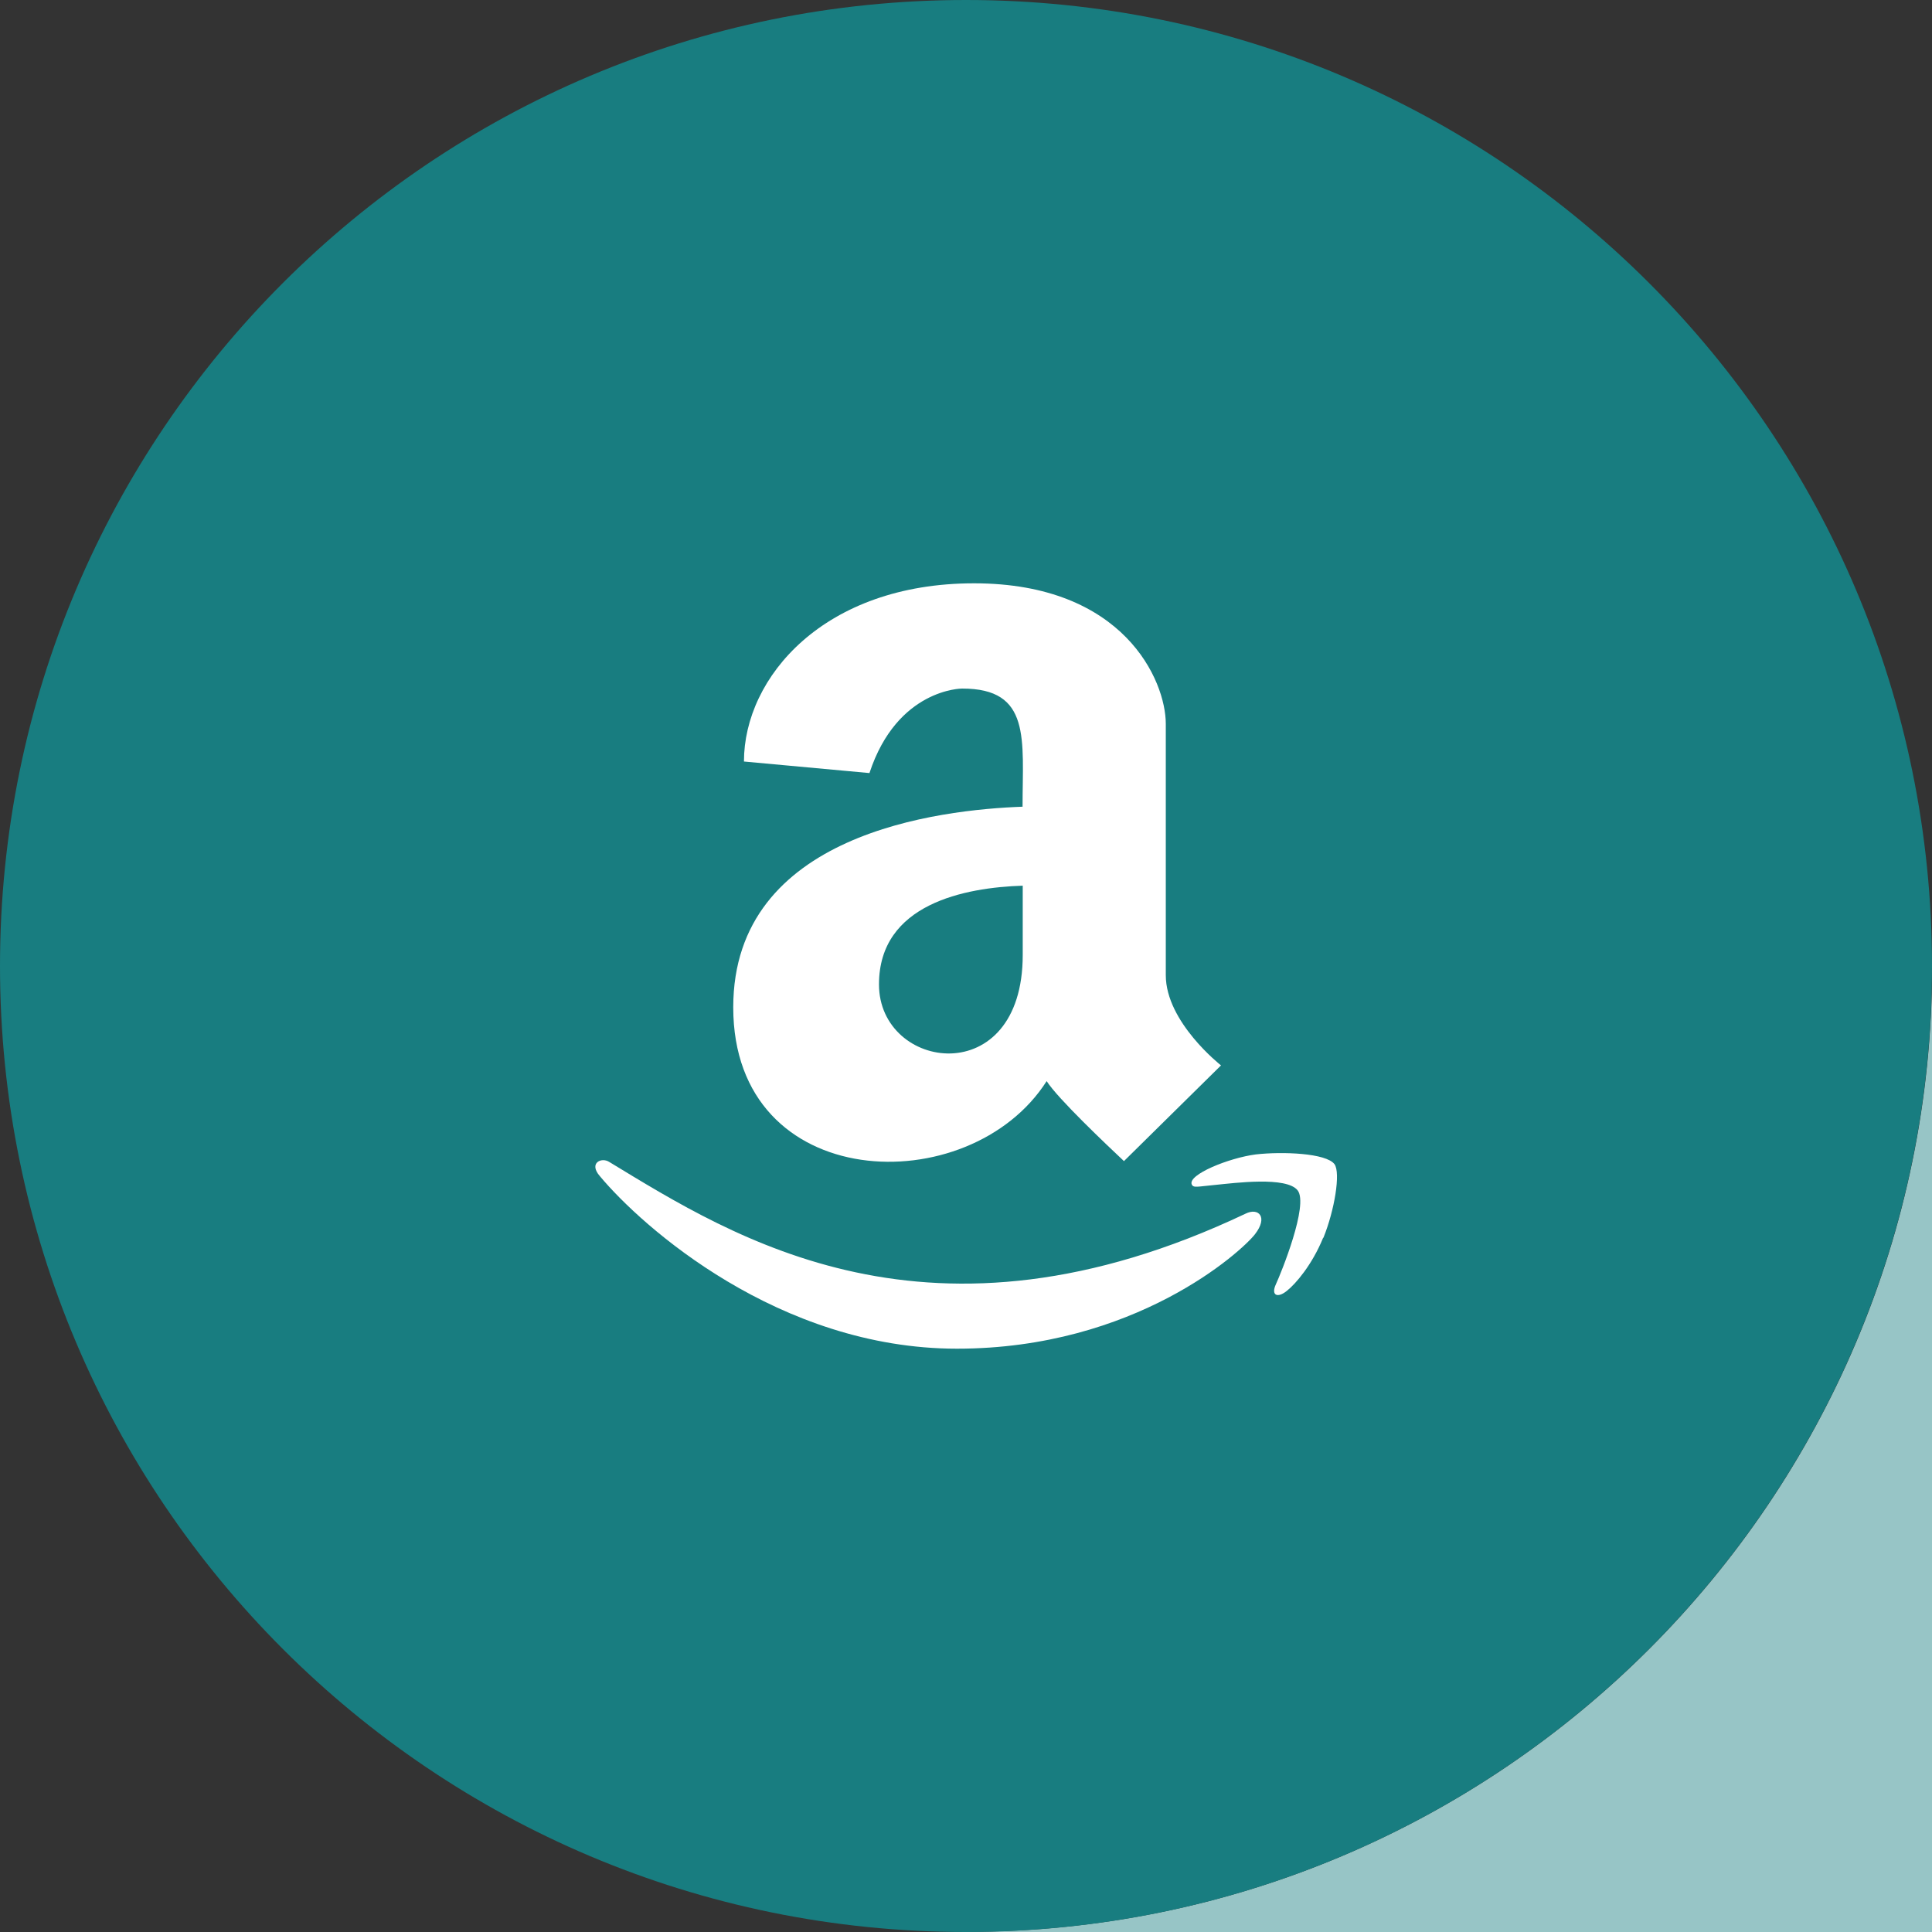 <?xml version="1.0" encoding="UTF-8"?>
<svg id="Layer_1" xmlns="http://www.w3.org/2000/svg" version="1.1" viewBox="0 0 115.46 115.46">
  <rect x="0" y="0" width="115.46" height="115.46" fill="#333333" stroke="none"/>
  <!-- Generator: Adobe Illustrator 29.0.0, SVG Export Plug-In . SVG Version: 2.1.0 Build 186)  -->
  <defs>
    <style>
      .st0 {
        fill: #187d80;
      }

      .st1 {
        fill: #fff;
      }

      .st2 {
        fill: #97c5c6;
      }
    </style>
  </defs>
  <path class="st2" d="M57.85,115.46s.08,0,.12,0h57.5v-57.5s0-.08,0-.12c-.06,31.79-25.82,57.55-57.61,57.61Z"/>
  <path id="Path_15-3" class="st0" d="M115.46,57.73c0,31.88-25.85,57.73-57.73,57.73S0,89.62,0,57.73,25.85,0,57.73,0c31.88,0,57.73,25.85,57.73,57.73"/>
  <path class="st1" d="M75,73.76c-.79,1.02-7.15,6.84-17.81,6.84s-18.83-7.3-21.34-10.31c-.69-.79.1-1.15.56-.85,7.48,4.54,19.17,12.03,38.03,3.09.77-.38,1.36.2.56,1.23ZM61.12,48.21c-4.97.18-17.3,1.58-17.3,11.99,0,11.18,14.12,11.64,18.73,4.41.66,1.04,3.61,3.83,4.62,4.78l5.8-5.72s-3.3-2.58-3.3-5.39v-15.02c0-2.58-2.5-8.4-11.46-8.4s-13.75,5.61-13.75,10.65l7.5.69c1.66-5.05,5.53-5.05,5.53-5.05,4.15-.01,3.62,3.04,3.62,7.05ZM61.12,57.07c0,8.17-8.59,6.94-8.59,1.76,0-4.82,5.15-5.79,8.59-5.9v4.14ZM79.07,73.98c-.66,1.61-1.63,2.74-2.16,3.16-.56.46-.97.28-.66-.39s1.97-4.75,1.3-5.61c-.66-.85-3.78-.44-4.9-.33-1.1.1-1.33.2-1.43-.03-.24-.58,2.21-1.58,3.83-1.79,1.6-.18,4.19-.08,4.7.58.38.52,0,2.77-.66,4.4Z"/>
</svg>